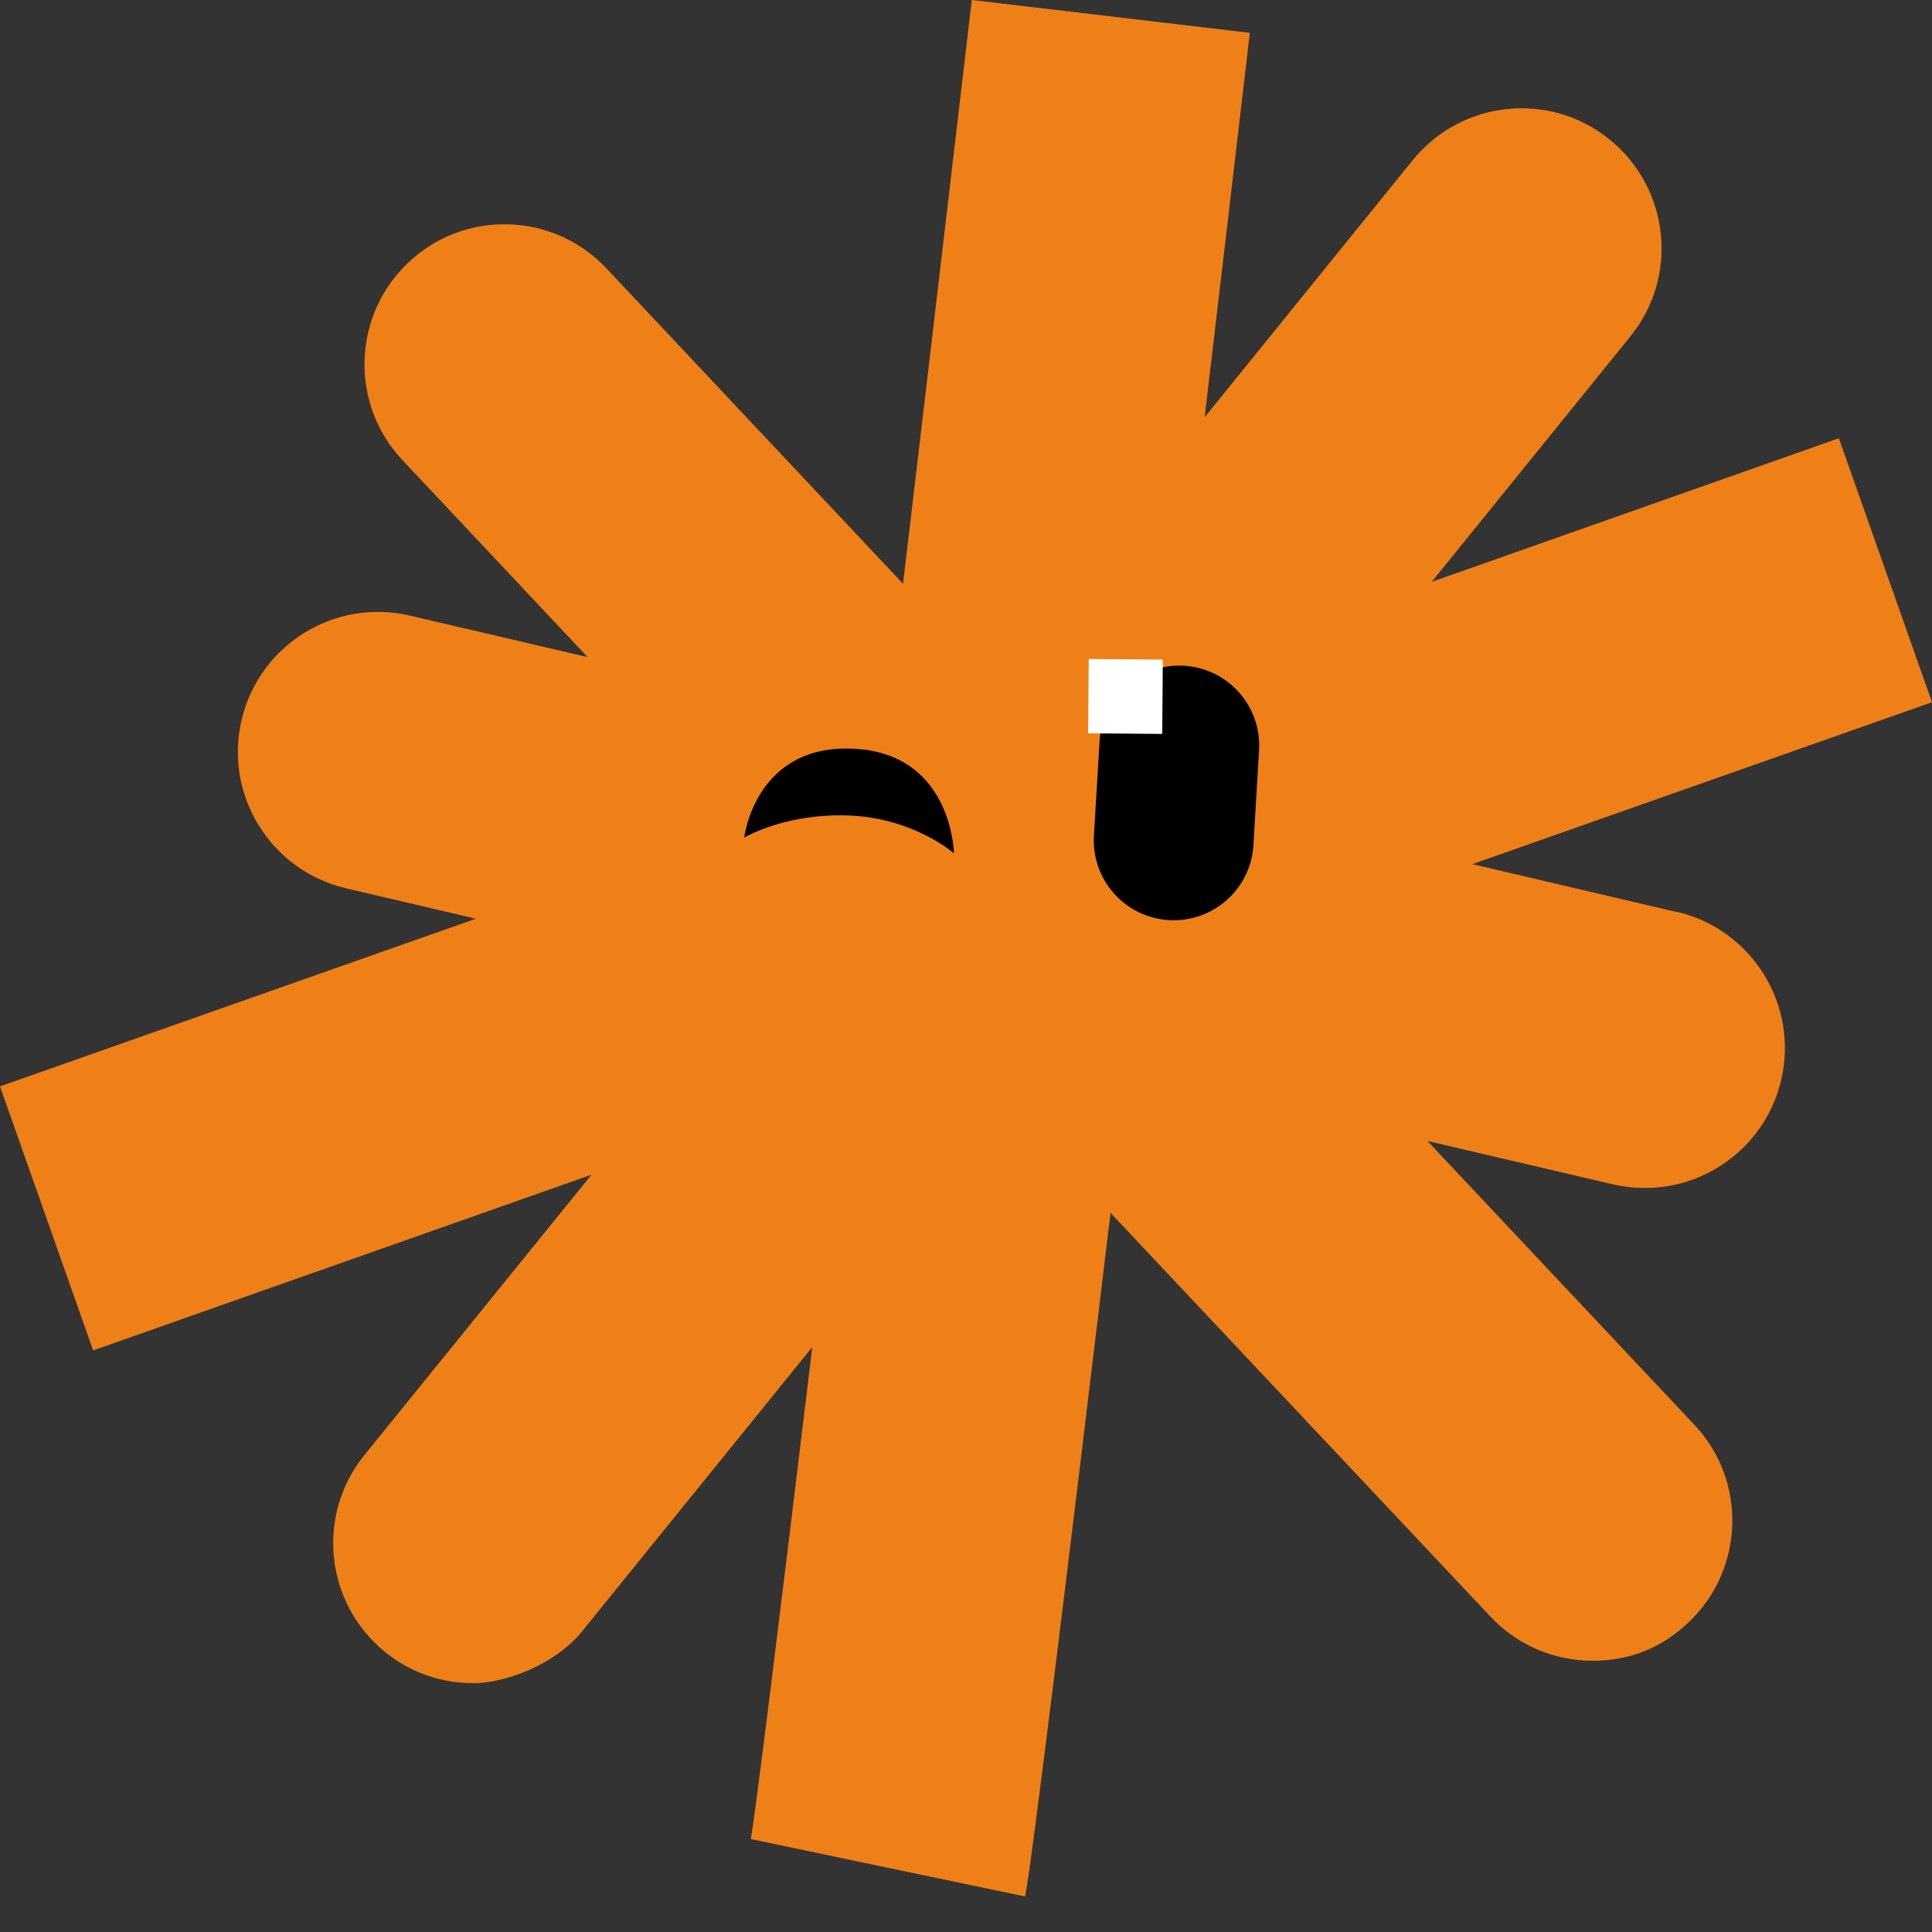 <?xml version="1.0" encoding="UTF-8"?> <svg xmlns="http://www.w3.org/2000/svg" width="32" height="32" viewBox="0 0 32 32" fill="none"><rect x="0" y="0" width="32" height="32" fill="#333333" stroke="none"/><path d="M27.767 15.105L24.386 14.313L32 11.631L30.457 7.259L23.714 9.637L27.004 5.572C27.811 4.577 27.655 3.118 26.66 2.31C25.665 1.503 24.206 1.659 23.398 2.654L19.953 6.911C20.261 4.301 20.525 2.05 20.701 0.544L18.398 0.272L16.096 0C15.748 2.954 15.357 6.303 14.957 9.669L10.044 4.445C9.169 3.513 7.698 3.465 6.767 4.345C5.836 5.22 5.788 6.691 6.667 7.622L9.733 10.884L6.787 10.196C5.54 9.905 4.293 10.68 4.001 11.927C3.709 13.174 4.485 14.421 5.732 14.713L7.882 15.217L0 17.994L1.543 22.367L9.797 19.457L6.035 24.102C5.228 25.097 5.384 26.556 6.379 27.363C6.807 27.711 7.323 27.879 7.838 27.879C8.354 27.879 9.185 27.583 9.641 27.02L13.454 22.311C12.914 26.784 12.515 30.029 12.431 30.493C12.431 30.481 12.435 30.469 12.439 30.461L14.709 30.937L16.979 31.412C17.083 30.913 17.687 25.985 18.394 20.089L24.686 26.776C25.141 27.26 25.757 27.507 26.376 27.507C26.996 27.507 27.515 27.299 27.963 26.876C28.894 26 28.942 24.53 28.063 23.598L23.642 18.898L26.716 19.617C26.892 19.657 27.072 19.677 27.248 19.677C28.299 19.677 29.254 18.954 29.502 17.887C29.794 16.64 29.018 15.393 27.771 15.101L27.767 15.105Z" fill="#EF8018"></path><path d="M20.854 12.426C20.897 11.697 20.341 11.07 19.612 11.027C18.882 10.983 18.256 11.54 18.213 12.269L18.119 13.841C18.076 14.57 18.632 15.197 19.361 15.24C20.091 15.283 20.717 14.727 20.761 13.998L20.854 12.426Z" fill="black"></path><path d="M12.327 13.873C12.327 13.873 13.034 13.45 14.121 13.51C15.161 13.57 15.8 14.133 15.8 14.133C15.8 14.133 15.776 12.503 14.173 12.403C12.507 12.299 12.327 13.873 12.327 13.873Z" fill="black"></path><path d="M19.26 10.925L18.033 10.915L18.023 12.146L19.25 12.156L19.26 10.925Z" fill="white"></path></svg> 